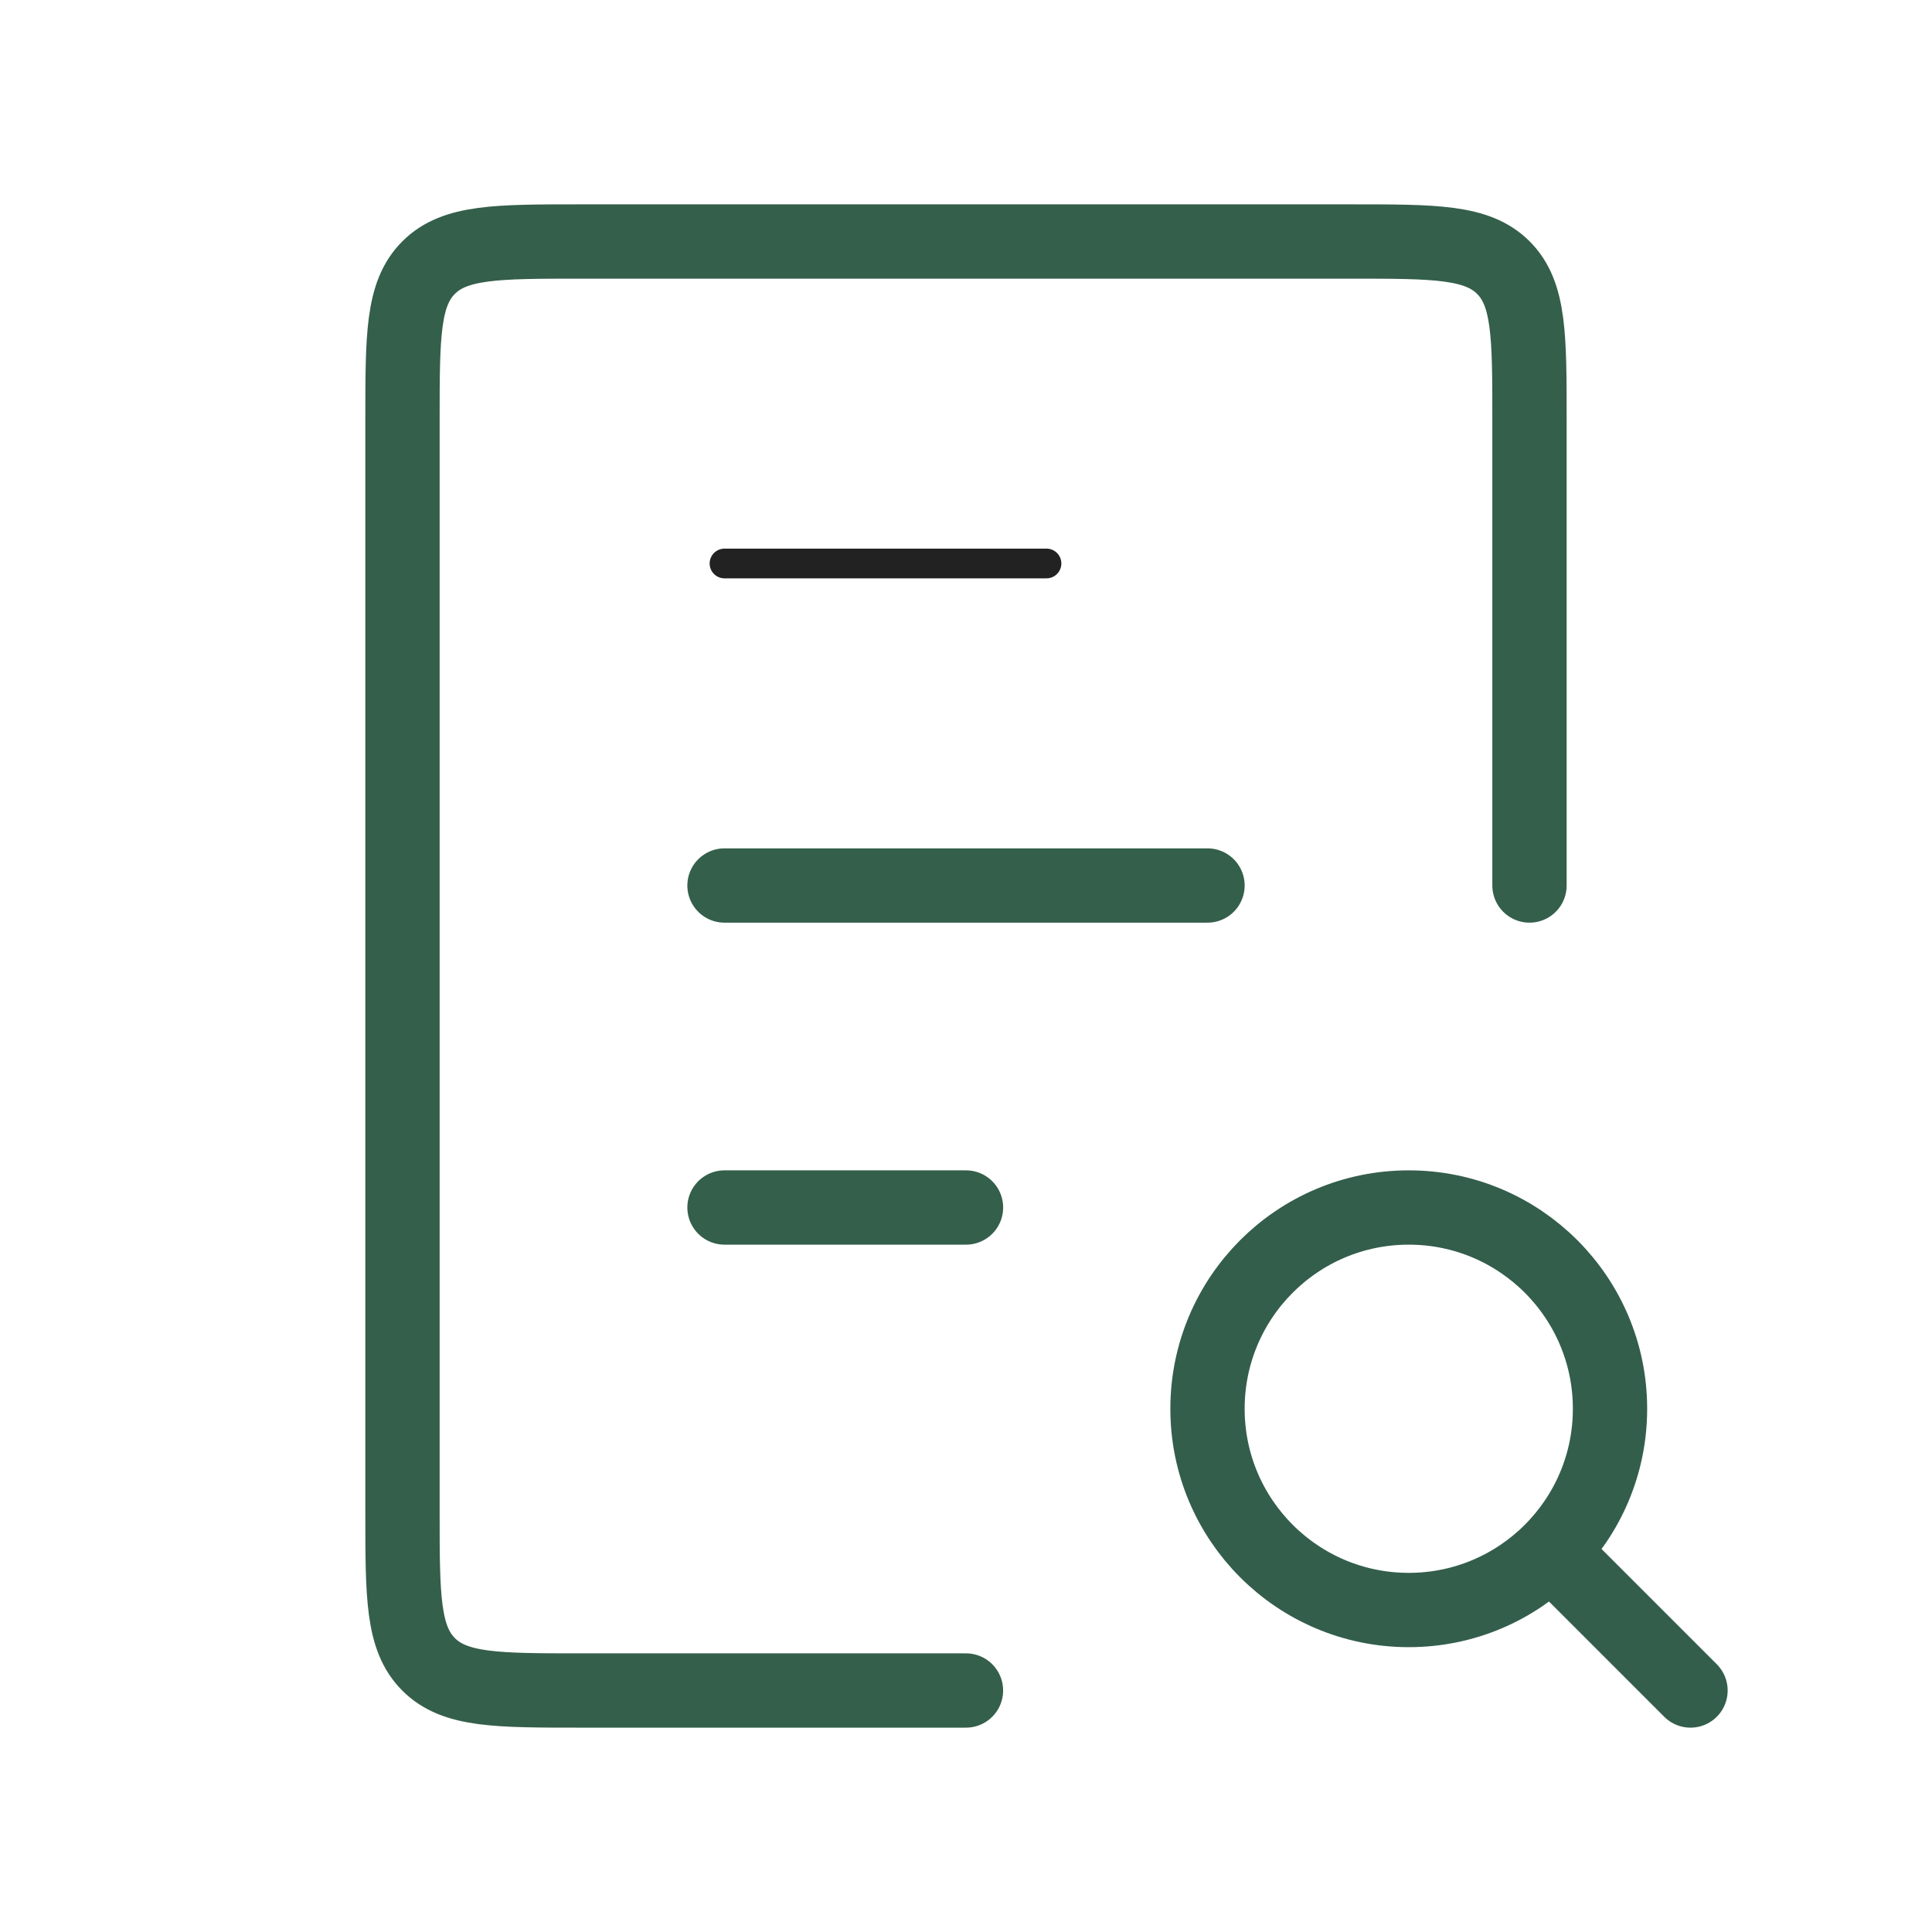 <svg xmlns="http://www.w3.org/2000/svg" width="65" height="65" viewBox="0 0 65 65" fill="none"><path d="M24.375 18.958L35.208 18.958" stroke="#222222" stroke-linecap="round"></path><path d="M24.375 40.625L32.5 40.625" stroke="#345F4B" stroke-width="2.5" stroke-linecap="round"></path><path d="M24.375 29.792L40.625 29.792" stroke="#345F4B" stroke-width="2.5" stroke-linecap="round"></path><path d="M51.458 29.792V14.125C51.458 11.297 51.458 9.882 50.579 9.004C49.7 8.125 48.286 8.125 45.458 8.125H19.541C16.713 8.125 15.298 8.125 14.42 9.004C13.541 9.882 13.541 11.297 13.541 14.125V50.875C13.541 53.703 13.541 55.118 14.42 55.996C15.298 56.875 16.713 56.875 19.541 56.875H32.499" stroke="#345F4B" stroke-width="2.5" stroke-linecap="round"></path><circle cx="47.396" cy="47.396" r="6.771" stroke="#335E4B" stroke-width="2.5" stroke-linecap="round"></circle><path d="M56.875 56.875L52.812 52.812" stroke="#335E4B" stroke-width="2.5" stroke-linecap="round"></path></svg>